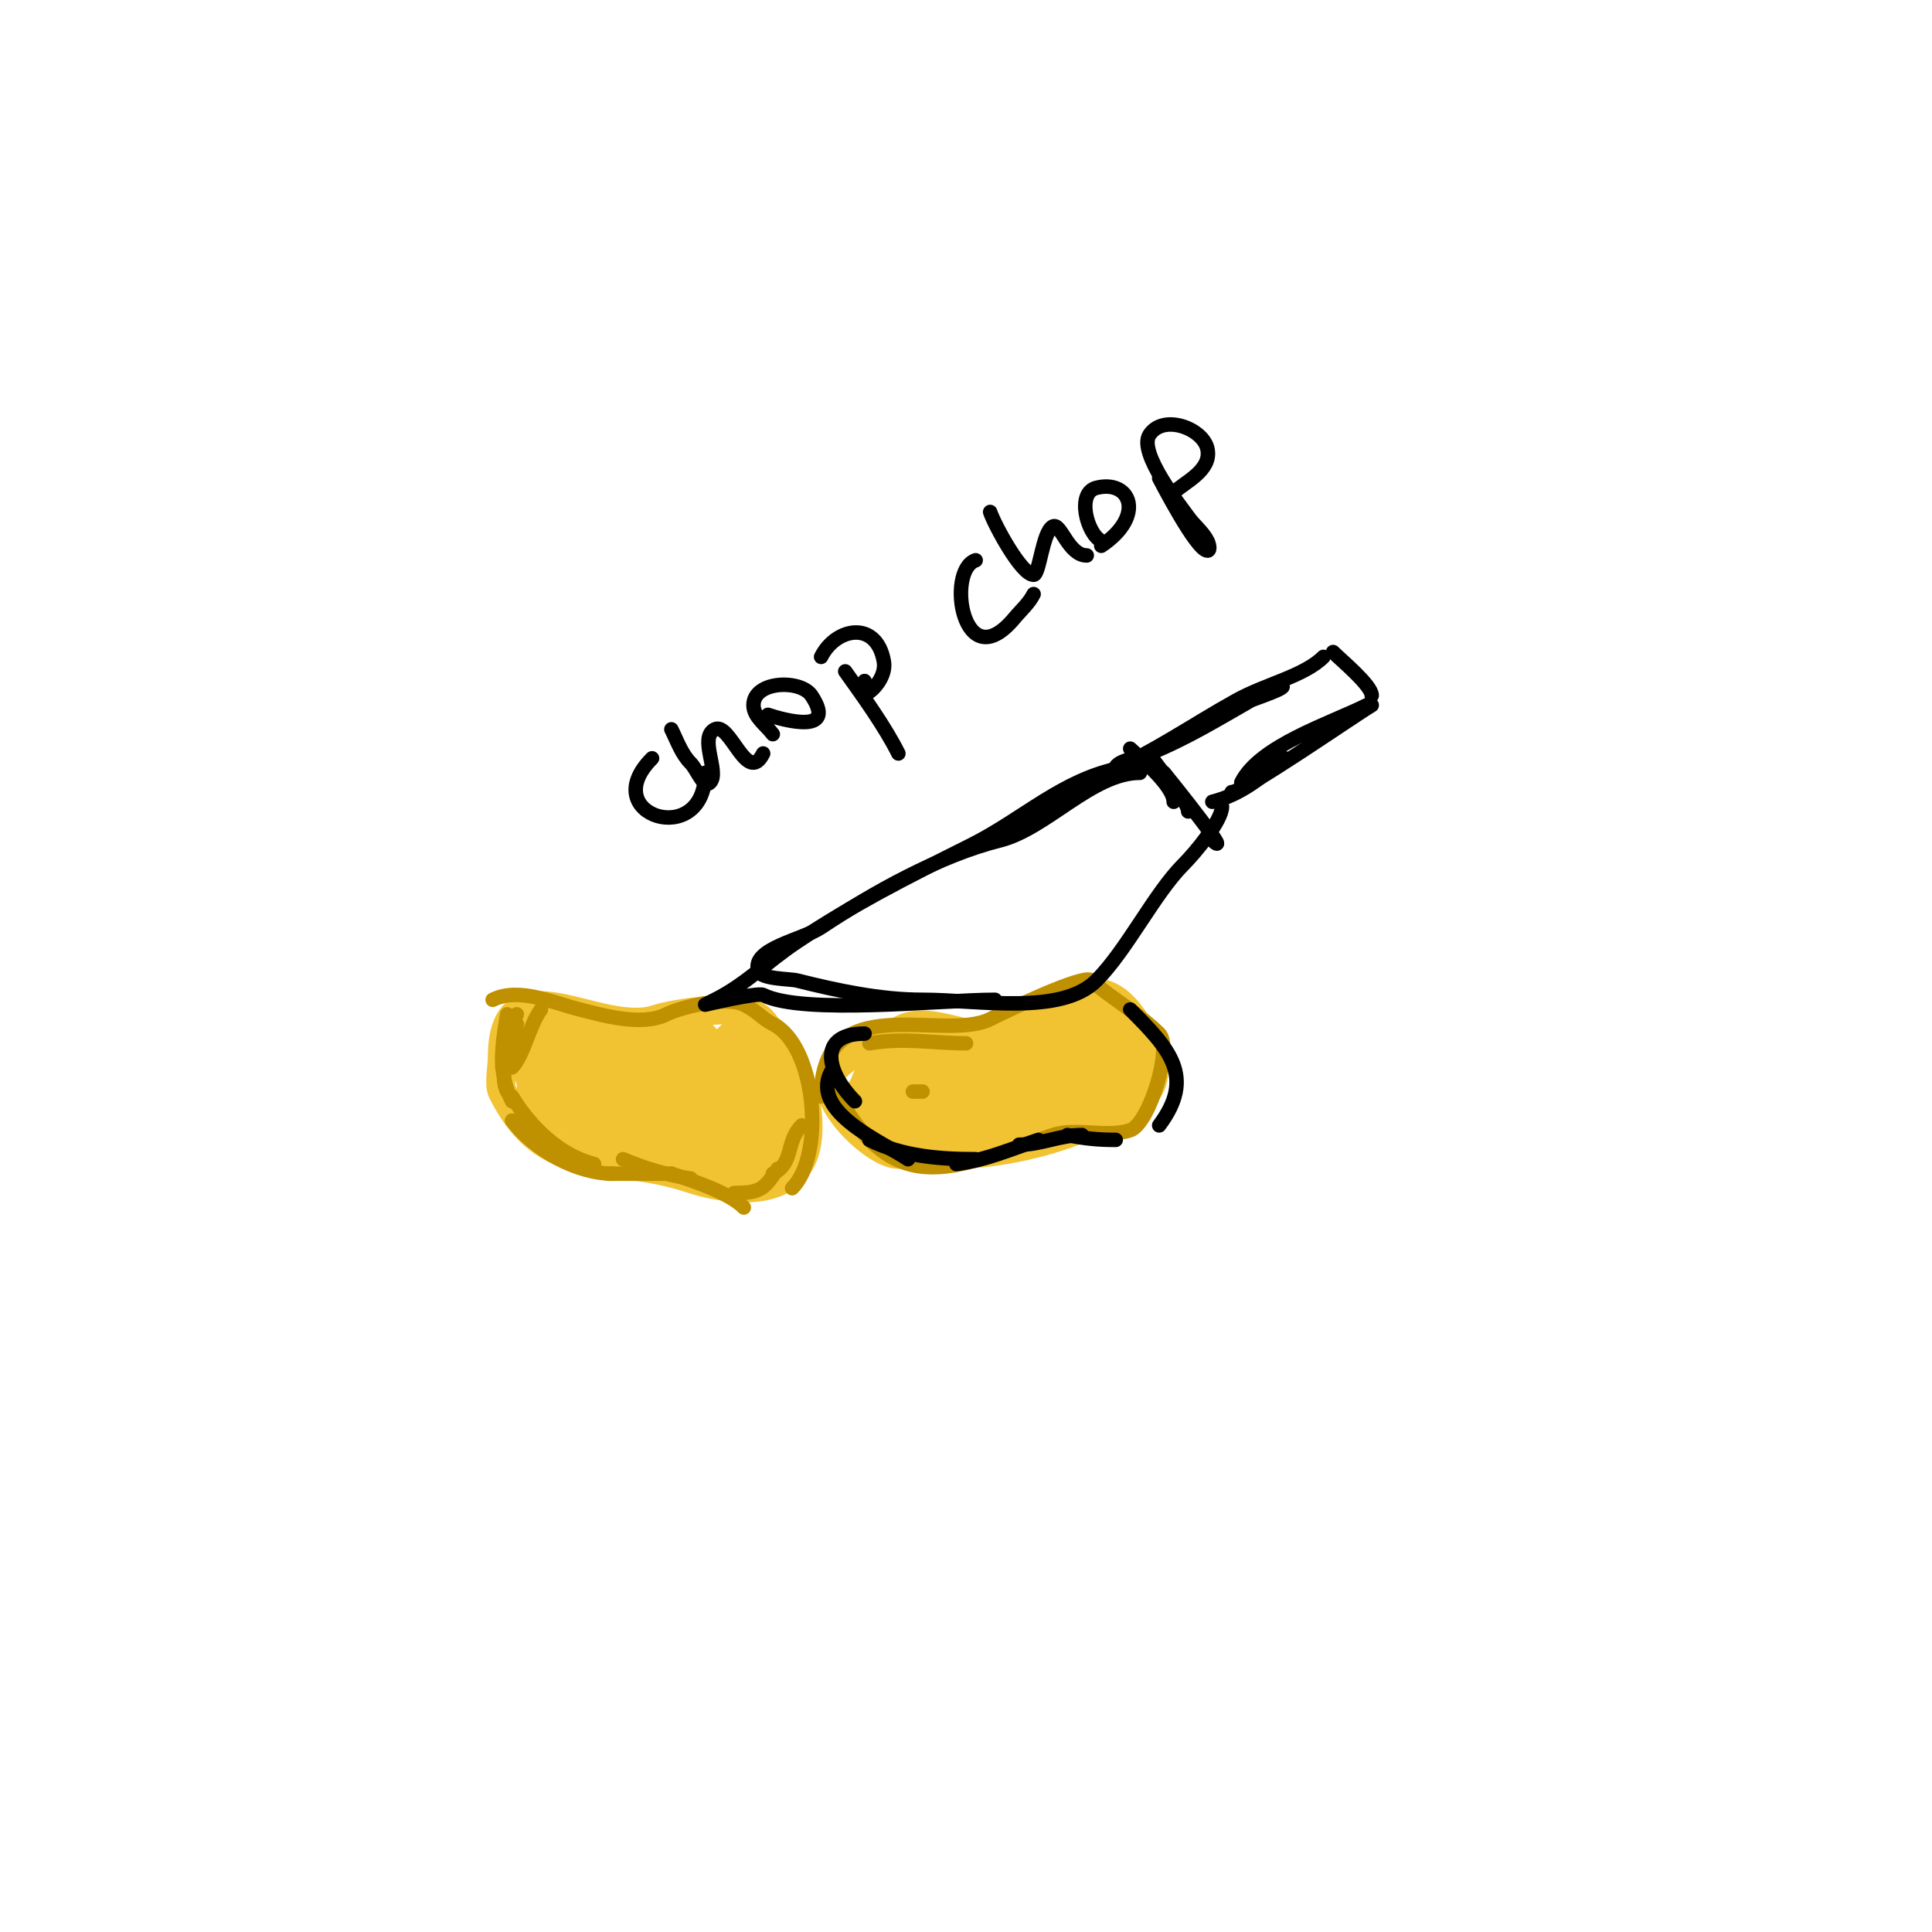 <svg viewBox='0 0 400 400' version='1.1' xmlns='http://www.w3.org/2000/svg' xmlns:xlink='http://www.w3.org/1999/xlink'><g fill='none' stroke='#f1c232' stroke-width='6' stroke-linecap='round' stroke-linejoin='round'><path d='M160,217c0,-2.596 -1.483,-5.742 -4,-7c-4.022,-2.011 -16.396,-0.201 -20,1c-12.15,4.05 -32,-13.178 -32,8c0,1.693 -0.741,5.518 0,7c9.27,18.54 21.807,12.269 39,18c6.169,2.056 18.805,4.39 23,-4c4.164,-8.328 -2.171,-29 -12,-29'/><path d='M186,239c-5.213,0 -18.221,-12.779 -13,-18c3.461,-3.461 8.696,-5.348 14,-8c5.542,-2.771 13.928,2.691 19,1c13.009,-4.336 21.838,-17.324 31,1c6.366,12.732 -4.791,14.395 -12,18c-6.507,3.254 -18.541,6 -27,6c-1.432,0 -8.088,0.912 -9,0c-1.168,-1.168 -6.219,-4 -8,-4'/></g>
<g fill='none' stroke='#f1c232' stroke-width='12' stroke-linecap='round' stroke-linejoin='round'><path d='M117,220c1.893,1.893 9.634,12 13,12'/><path d='M114,221c2.679,2.679 4.857,4.904 8,7'/><path d='M113,214c0,4.116 0.362,14 6,14'/><path d='M112,217c0,5.297 0.405,6.405 4,10'/><path d='M113,223c0,3.706 -0.066,6 4,6'/><path d='M115,228c6.139,0 13.096,-0.968 19,1'/><path d='M115,219c6.148,0.769 12.826,2 19,2'/><path d='M119,216c6.257,1.251 12.643,3 19,3'/><path d='M123,216c5.818,0 11.314,-1 17,-1'/><path d='M141,214c4.605,4.605 4.568,5.136 7,10'/><path d='M152,219c1.937,4.842 6,10.767 6,16'/><path d='M153,217c1.557,3.114 3,5.511 3,9'/><path d='M155,216c-0.782,4.691 -1,7.435 -1,12'/><path d='M128,226c7.519,3.008 14.04,3 22,3'/><path d='M129,231c5.303,1.515 7.872,2 13,2'/><path d='M120,230c4.475,3.356 9.036,4.518 14,7'/><path d='M122,235c6.569,0.73 12.471,1 19,1'/><path d='M142,237c2.552,1.021 5.251,2 8,2'/><path d='M152,235c1.746,1.397 4.419,4.581 6,3'/><path d='M156,226c1.237,2.061 3.85,5.075 6,4'/><path d='M156,226c2,-0.333 4.012,-0.602 6,-1c0.327,-0.065 -0.764,-0.236 -1,0c-1.266,1.266 0.365,6.73 1,8'/><path d='M183,225c0,1.333 2.389,3.195 4,4'/><path d='M183,225c-1.664,-3.328 -0.15,3.617 4,5'/><path d='M182,225c2.419,-4.031 6.554,-8.723 12,-6'/><path d='M187,225c5.469,-2.735 9.964,-4.491 16,-6'/><path d='M188,225c4.088,-2.044 14.665,-7.335 19,-3'/><path d='M185,229c5.136,1.027 9.781,1 15,1'/><path d='M181,227c4.289,3.063 9.73,5 15,5'/><path d='M186,229c9.965,9.965 20.997,2.502 32,-3'/><path d='M198,232c9.601,-0.873 19.268,-1.634 28,-6'/><path d='M202,232c7.852,2.243 15.071,2.394 20,-5'/><path d='M210,224c2.926,-1.756 8.589,-6 12,-6'/><path d='M216,217c3.59,-1.795 3.672,-2 7,-2'/><path d='M218,217c2.47,-2.47 2.827,-4 6,-4'/><path d='M211,219c0,-3.497 12.133,-7.567 15,-9'/><path d='M229,211c0.241,1.207 3.808,11 1,11'/><path d='M233,218c-0.333,1 -1,1.946 -1,3c0,0.943 1.333,-1.333 2,-2'/><path d='M233,218c-0.559,3.353 -1.176,6.702 -2,10'/></g>
<g fill='none' stroke='#bf9000' stroke-width='3' stroke-linecap='round' stroke-linejoin='round'><path d='M112,209c-2.393,3.191 -3.562,9.562 -6,12'/><path d='M109,214c-3.703,1.852 -5.796,8.409 -4,12'/><path d='M107,210c-1.88,4.7 -3,6.209 -3,11'/><path d='M107,212c-1.306,2.177 -3,4.461 -3,7'/><path d='M105,210c-1.066,6.398 -1.979,12.042 1,18'/><path d='M106,227c3.685,6.142 9.809,12.202 17,14'/><path d='M106,232c4.542,6.057 13.284,11 21,11'/><path d='M126,243c4.333,0 8.667,0 13,0'/><path d='M129,240c4.461,1.912 9.195,3.314 14,4'/><path d='M139,243c4.179,1.393 11.826,3.826 15,7'/><path d='M152,247c5.452,0 6.209,-0.814 9,-5'/><path d='M160,243c4.488,-2.244 2.574,-6.574 6,-10'/><path d='M164,246'/><path d='M164,246c6.866,-6.866 5.005,-29.497 -4,-34c-2.275,-1.137 -2.948,-2.474 -6,-4c-3.7,-1.85 -13.165,0.583 -16,2c-5.186,2.593 -13.43,0.143 -18,-1c-5.224,-1.306 -12.593,-4.704 -18,-2'/><path d='M172,224c12.58,25.16 24.576,18.141 46,11c4.822,-1.607 11.105,0.632 16,-1c3.905,-1.302 8.852,-17.148 6,-20c-4.024,-4.024 -11.179,-8.179 -14,-11c-1.532,-1.532 -18.428,6.714 -21,8c-9.753,4.876 -35,-6.787 -35,16'/><path d='M180,216c7.407,-1.235 13.035,0 20,0'/><path d='M189,226l2,0'/></g>
<g fill='none' stroke='#000000' stroke-width='3' stroke-linecap='round' stroke-linejoin='round'><path d='M236,160c-9.844,0 -19.343,11.586 -29,14c-12.481,3.12 -26.264,10.843 -37,18c-3.898,2.599 -14.533,4.401 -13,9c0.582,1.746 6.574,1.643 8,2c8.351,2.088 17.198,4 26,4c11.563,0 28.707,3.293 36,-4c6.291,-6.291 12.027,-18.027 18,-24c2.348,-2.348 8,-9.043 8,-12'/><path d='M231,159c0,-1.497 5.365,-2.346 7,-3c7.449,-2.98 14.092,-7.053 21,-11c0.468,-0.267 8.745,-3 6,-3'/><path d='M229,160c9.718,-4.165 17.777,-9.876 27,-15c6.049,-3.36 14.031,-5.031 18,-9'/><path d='M276,135c1.788,1.788 8,6.898 8,9'/><path d='M283,146c-7.594,3.797 -22.197,8.393 -26,16'/><path d='M284,146c-4.148,2.489 -26.428,18 -29,18'/><path d='M266,157c-4.844,3.875 -8.957,7.489 -15,9'/><path d='M234,155c1.337,1.337 9,7.492 9,11'/><path d='M238,156c1.44,2.88 8,9.629 8,12'/><path d='M241,160c0.869,1.043 16.356,20.356 9,13'/><path d='M234,157c-11.201,7.467 -22.049,13.024 -34,19'/><path d='M232,159c-12.128,2.426 -20.107,10.554 -31,16c-13.99,6.995 -24.41,12.274 -36,20c-6.236,4.158 -10.622,8.811 -17,12c-0.667,0.333 -2,1 -2,1c0,0 10.838,-2.581 12,-2c8.357,4.178 36.951,1 48,1'/><path d='M135,157c-11.788,11.788 11,19 11,3'/><path d='M139,151c1.202,2.404 2.1,5.1 4,7c1.333,1.333 2.667,5.333 4,4c2.073,-2.073 -2.404,-9.298 1,-11c3.189,-1.595 6.657,11.686 10,5'/><path d='M159,148c3.195,1.065 14.487,4.231 9,-4c-2.25,-3.375 -12,-3.077 -12,2c0,2.404 2.558,4.077 4,6'/><path d='M175,139c3.647,5.106 8.184,11.367 11,17'/><path d='M170,136c3.094,-6.189 11.567,-7.601 13,1c0.818,4.906 -7.047,10.095 -4,4'/><path d='M202,116c-6.188,2.063 -2.659,24.791 8,12c1.366,-1.64 3.045,-3.091 4,-5'/><path d='M205,106c0.844,2.532 6.427,13 9,13c1.215,0 1.844,-8.922 4,-10c1.634,-0.817 3.184,6 7,6'/><path d='M228,113c9.209,-6.139 6.116,-13.779 -1,-12c-4.202,1.051 -1.935,9.533 1,11'/><path d='M240,99c0.223,0.39 7.705,15 10,15c0.667,0 0.298,-1.404 0,-2c-0.955,-1.909 -2.776,-3.251 -4,-5c-1.387,-1.981 -10.478,-13.284 -8,-17c2.919,-4.379 11.148,-1.258 12,3c0.895,4.474 -4.87,6.87 -7,9'/><path d='M179,214c-10.024,0 -7.743,8.257 -2,14'/><path d='M172,222c-4.16,8.32 10.641,14.427 16,18'/><path d='M180,236c6.775,3.388 14.488,4 22,4'/><path d='M198,241c6.678,-0.954 10.807,-2.936 17,-5'/><path d='M211,237c4.542,0 8.411,-2 13,-2'/><path d='M221,235c3.664,0.733 6.375,1 10,1'/><path d='M240,233c7.534,-10.045 2.142,-15.858 -6,-24'/></g>
</svg>